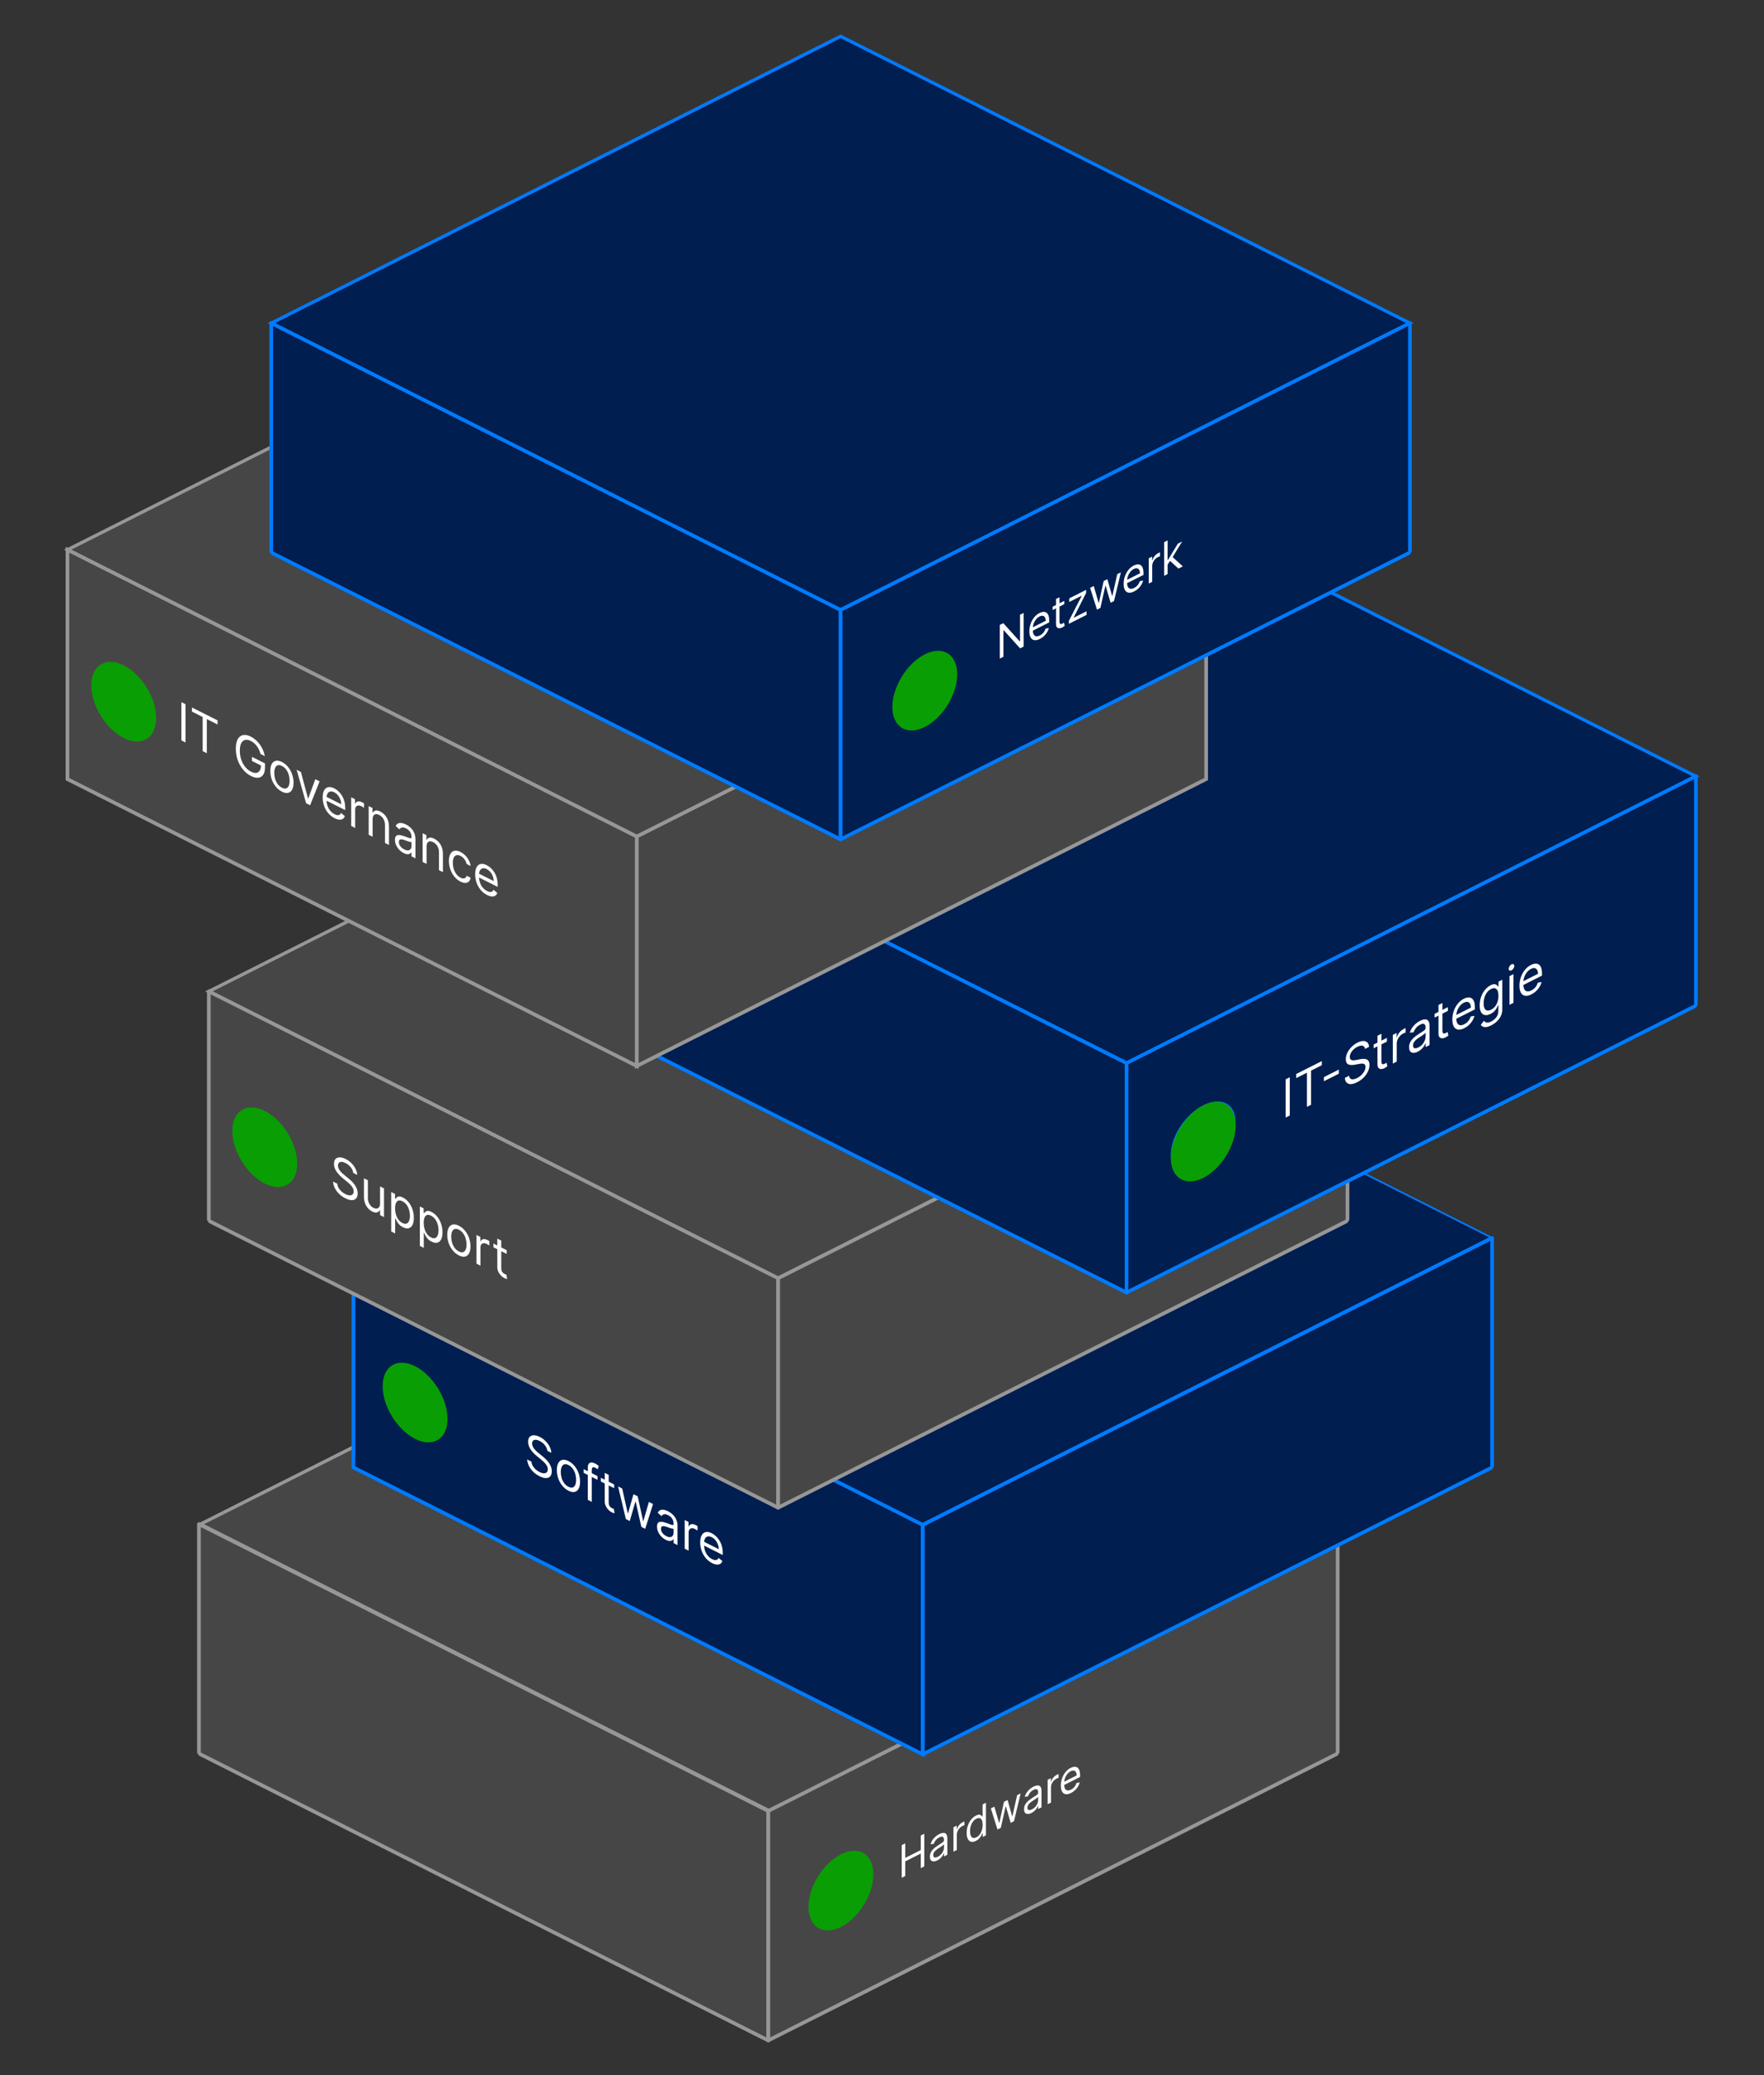 <svg width="340" height="400" viewBox="0 0 340 400" fill="none" xmlns="http://www.w3.org/2000/svg">
<rect x="0" y="0" width="340" height="400" fill="#333333" stroke="none"/>
<rect width="122.882" height="122.882" transform="matrix(0.893 0.45 -0.893 0.45 148.094 238.505)" fill="#464646" stroke="#979797" stroke-width="0.406"/>
<rect width="122.882" height="44.228" transform="matrix(0.893 0.45 0 1 38.344 293.789)" fill="#464646" stroke="#979797" stroke-width="0.792" stroke-linejoin="bevel"/>
<rect width="122.882" height="122.882" transform="matrix(0.893 0.45 -0.893 0.45 148.368 238.505)" fill="#464646" stroke="#979797" stroke-width="0.792" stroke-linejoin="bevel"/>
<rect width="122.882" height="44.228" transform="matrix(0.893 -0.45 0 1 148.094 349.074)" fill="#464646" stroke="#979797" stroke-width="0.792" stroke-linejoin="bevel"/>
<path d="M173.801 361.956V355.672L174.481 355.33V358.128L177.473 356.621V353.822L178.152 353.48V359.764L177.473 360.106V357.296L174.481 358.803V361.613L173.801 361.956ZM180.664 358.609C180.397 358.743 180.155 358.809 179.938 358.806C179.72 358.801 179.548 358.723 179.42 358.573C179.292 358.421 179.228 358.191 179.228 357.884C179.228 357.614 179.275 357.371 179.37 357.156C179.465 356.938 179.592 356.741 179.751 356.565C179.91 356.389 180.086 356.229 180.277 356.085C180.471 355.939 180.666 355.802 180.861 355.675C181.117 355.509 181.324 355.377 181.483 355.278C181.644 355.177 181.761 355.084 181.834 355.001C181.909 354.916 181.946 354.815 181.946 354.698V354.674C181.946 354.371 181.872 354.173 181.724 354.08C181.578 353.986 181.356 354.014 181.058 354.164C180.75 354.319 180.508 354.517 180.332 354.757C180.157 354.996 180.034 355.22 179.962 355.428L179.349 355.492C179.458 355.15 179.604 354.853 179.787 354.602C179.971 354.347 180.172 354.134 180.39 353.961C180.609 353.785 180.825 353.644 181.036 353.537C181.172 353.469 181.327 353.409 181.502 353.357C181.679 353.303 181.85 353.289 182.015 353.317C182.181 353.344 182.319 353.441 182.428 353.609C182.538 353.776 182.593 354.047 182.593 354.422V357.527L181.946 357.853V357.214L181.913 357.231C181.869 357.355 181.796 357.502 181.694 357.67C181.592 357.838 181.456 358.006 181.286 358.173C181.116 358.34 180.909 358.486 180.664 358.609ZM180.762 357.909C181.018 357.78 181.234 357.615 181.409 357.414C181.586 357.213 181.72 357 181.809 356.777C181.9 356.553 181.946 356.343 181.946 356.147V355.484C181.919 355.535 181.858 355.599 181.765 355.676C181.674 355.751 181.568 355.83 181.447 355.913C181.329 355.993 181.213 356.07 181.099 356.144C180.988 356.214 180.898 356.272 180.828 356.317C180.66 356.426 180.503 356.545 180.357 356.674C180.213 356.8 180.096 356.94 180.006 357.093C179.918 357.244 179.875 357.411 179.875 357.595C179.875 357.847 179.958 357.995 180.124 358.04C180.292 358.082 180.505 358.039 180.762 357.909ZM183.773 356.932V352.219L184.398 351.905V352.617L184.442 352.594C184.518 352.323 184.657 352.064 184.858 351.817C185.059 351.571 185.286 351.384 185.538 351.257C185.585 351.233 185.645 351.204 185.716 351.17C185.787 351.136 185.841 351.112 185.878 351.098V351.834C185.856 351.839 185.805 351.855 185.727 351.883C185.65 351.907 185.569 351.941 185.483 351.984C185.278 352.087 185.096 352.227 184.935 352.404C184.776 352.578 184.65 352.773 184.557 352.988C184.465 353.199 184.42 353.411 184.42 353.624V356.606L183.773 356.932ZM188.105 354.848C187.755 355.025 187.445 355.081 187.176 355.018C186.908 354.953 186.698 354.777 186.546 354.489C186.395 354.199 186.319 353.805 186.319 353.306C186.319 352.811 186.395 352.343 186.546 351.903C186.698 351.462 186.909 351.075 187.179 350.74C187.449 350.405 187.762 350.149 188.116 349.97C188.39 349.832 188.607 349.774 188.766 349.796C188.926 349.816 189.049 349.869 189.133 349.955C189.219 350.039 189.285 350.109 189.333 350.167L189.388 350.14V347.82L190.034 347.494V353.778L189.41 354.093V353.369L189.333 353.407C189.285 353.517 189.218 353.66 189.13 353.835C189.042 354.008 188.917 354.186 188.755 354.371C188.592 354.553 188.376 354.712 188.105 354.848ZM188.193 354.153C188.452 354.023 188.672 353.837 188.851 353.595C189.03 353.351 189.166 353.071 189.259 352.754C189.352 352.435 189.399 352.098 189.399 351.742C189.399 351.39 189.353 351.105 189.262 350.887C189.17 350.668 189.035 350.529 188.856 350.472C188.677 350.413 188.456 350.449 188.193 350.582C187.919 350.72 187.691 350.914 187.508 351.163C187.327 351.41 187.191 351.69 187.1 352.004C187.01 352.315 186.965 352.636 186.965 352.968C186.965 353.303 187.011 353.585 187.102 353.813C187.196 354.038 187.333 354.186 187.513 354.256C187.696 354.324 187.923 354.29 188.193 354.153ZM192.262 352.656L190.98 348.589L191.659 348.247L192.569 351.397L192.613 351.375L193.512 347.314L194.202 346.966L195.09 350.114L195.134 350.092L196.043 346.038L196.723 345.696L195.441 351.055L194.805 351.375L193.884 348.218L193.818 348.251L192.898 352.336L192.262 352.656ZM198.816 349.464C198.55 349.599 198.308 349.664 198.09 349.661C197.873 349.656 197.7 349.579 197.572 349.428C197.445 349.276 197.381 349.046 197.381 348.739C197.381 348.469 197.428 348.227 197.523 348.011C197.618 347.793 197.745 347.597 197.904 347.42C198.063 347.244 198.238 347.084 198.43 346.941C198.624 346.794 198.818 346.657 199.014 346.53C199.269 346.364 199.477 346.232 199.636 346.134C199.796 346.032 199.913 345.94 199.986 345.856C200.061 345.771 200.099 345.67 200.099 345.554V345.529C200.099 345.227 200.025 345.029 199.877 344.935C199.731 344.841 199.509 344.869 199.211 345.019C198.902 345.175 198.66 345.372 198.485 345.612C198.309 345.852 198.186 346.075 198.115 346.283L197.501 346.347C197.611 346.005 197.757 345.709 197.94 345.457C198.124 345.203 198.325 344.989 198.542 344.816C198.762 344.64 198.977 344.499 199.189 344.392C199.324 344.324 199.48 344.264 199.655 344.213C199.832 344.158 200.003 344.145 200.167 344.172C200.334 344.199 200.471 344.296 200.581 344.464C200.691 344.632 200.745 344.903 200.745 345.277V348.382L200.099 348.708V348.07L200.066 348.086C200.022 348.211 199.949 348.357 199.847 348.525C199.744 348.693 199.608 348.861 199.438 349.028C199.269 349.196 199.061 349.341 198.816 349.464ZM198.915 348.764C199.171 348.635 199.386 348.471 199.562 348.27C199.739 348.068 199.872 347.856 199.962 347.632C200.053 347.409 200.099 347.198 200.099 347.002V346.339C200.071 346.39 200.011 346.454 199.918 346.532C199.827 346.606 199.721 346.685 199.6 346.768C199.481 346.849 199.365 346.926 199.252 346.999C199.141 347.069 199.05 347.127 198.981 347.172C198.813 347.282 198.656 347.401 198.51 347.53C198.365 347.655 198.248 347.795 198.159 347.949C198.071 348.099 198.027 348.266 198.027 348.451C198.027 348.702 198.11 348.85 198.277 348.896C198.445 348.938 198.657 348.894 198.915 348.764ZM201.926 347.788V343.075L202.551 342.76V343.472L202.594 343.45C202.671 343.178 202.81 342.919 203.011 342.672C203.212 342.426 203.438 342.239 203.69 342.112C203.738 342.088 203.797 342.059 203.869 342.026C203.94 341.992 203.994 341.968 204.03 341.953V342.69C204.008 342.695 203.958 342.711 203.879 342.738C203.803 342.762 203.721 342.796 203.636 342.839C203.431 342.942 203.248 343.082 203.088 343.26C202.929 343.434 202.803 343.628 202.709 343.843C202.618 344.055 202.572 344.267 202.572 344.479V347.462L201.926 347.788ZM206.433 345.615C206.028 345.819 205.678 345.895 205.384 345.843C205.092 345.788 204.866 345.619 204.707 345.337C204.55 345.052 204.471 344.668 204.471 344.186C204.471 343.703 204.55 343.238 204.707 342.791C204.866 342.34 205.087 341.94 205.37 341.591C205.655 341.239 205.988 340.967 206.368 340.776C206.587 340.665 206.803 340.597 207.017 340.571C207.231 340.546 207.425 340.58 207.601 340.676C207.776 340.77 207.916 340.941 208.02 341.189C208.124 341.437 208.176 341.781 208.176 342.221V342.528L204.932 344.162V343.536L207.518 342.233C207.518 341.967 207.471 341.754 207.376 341.593C207.283 341.432 207.149 341.334 206.976 341.301C206.804 341.267 206.601 341.308 206.368 341.426C206.11 341.556 205.887 341.74 205.699 341.978C205.513 342.213 205.369 342.469 205.269 342.747C205.168 343.025 205.118 343.293 205.118 343.553V343.97C205.118 344.326 205.173 344.6 205.282 344.793C205.394 344.982 205.548 345.091 205.746 345.121C205.943 345.148 206.172 345.096 206.433 344.965C206.603 344.879 206.757 344.775 206.894 344.653C207.032 344.528 207.152 344.386 207.253 344.227C207.353 344.065 207.431 343.889 207.485 343.698L208.11 343.58C208.044 343.85 207.934 344.114 207.779 344.373C207.623 344.629 207.432 344.865 207.203 345.08C206.975 345.293 206.718 345.471 206.433 345.615Z" fill="white"/>
<rect width="122.882" height="122.882" transform="matrix(0.893 0.45 -0.893 0.45 177.665 183.22)" fill="#011E50" stroke="#007BFF" stroke-width="0.406"/>
<rect width="122.882" height="44.228" transform="matrix(0.893 0.45 0 1 68.122 238.643)" fill="#011E50" stroke="#007BFF" stroke-width="0.792"/>
<rect width="122.882" height="44.228" transform="matrix(0.893 -0.45 0 1 177.864 293.928)" fill="url(#paint0_linear_2592_16347)" stroke="#007BFF" stroke-width="0.792" stroke-linejoin="bevel"/>
<path d="M105.492 279.655C105.453 279.271 105.297 278.909 105.022 278.569C104.748 278.229 104.411 277.959 104.013 277.758C103.721 277.611 103.466 277.535 103.247 277.531C103.031 277.527 102.862 277.587 102.739 277.711C102.619 277.835 102.559 278.015 102.559 278.25C102.559 278.447 102.601 278.637 102.685 278.821C102.771 279.003 102.88 279.175 103.013 279.335C103.146 279.493 103.285 279.639 103.431 279.772C103.576 279.903 103.71 280.018 103.833 280.115L104.501 280.654C104.673 280.791 104.864 280.956 105.074 281.151C105.286 281.347 105.488 281.57 105.681 281.821C105.876 282.07 106.037 282.345 106.164 282.647C106.29 282.948 106.353 283.271 106.353 283.617C106.353 284.015 106.26 284.329 106.074 284.556C105.889 284.785 105.619 284.904 105.263 284.915C104.91 284.926 104.48 284.805 103.974 284.55C103.503 284.312 103.094 284.021 102.749 283.677C102.406 283.334 102.136 282.96 101.939 282.556C101.744 282.153 101.634 281.743 101.608 281.327L102.431 281.742C102.452 282.031 102.536 282.304 102.682 282.559C102.83 282.814 103.016 283.042 103.241 283.244C103.468 283.445 103.713 283.612 103.974 283.743C104.278 283.897 104.552 283.979 104.794 283.991C105.036 284 105.228 283.941 105.369 283.813C105.511 283.682 105.582 283.483 105.582 283.214C105.582 282.969 105.521 282.739 105.398 282.524C105.276 282.309 105.115 282.103 104.916 281.907C104.717 281.71 104.501 281.518 104.27 281.329L103.46 280.662C102.945 280.237 102.538 279.795 102.238 279.337C101.938 278.879 101.788 278.401 101.788 277.904C101.788 277.492 101.887 277.182 102.087 276.975C102.288 276.767 102.558 276.663 102.897 276.663C103.238 276.662 103.618 276.767 104.038 276.979C104.463 277.193 104.84 277.468 105.17 277.805C105.5 278.139 105.762 278.501 105.955 278.891C106.15 279.282 106.253 279.666 106.263 280.044L105.492 279.655ZM109.568 287.353C109.122 287.129 108.731 286.813 108.394 286.406C108.06 286 107.798 285.535 107.61 285.013C107.423 284.492 107.33 283.946 107.33 283.375C107.33 282.799 107.423 282.343 107.61 282.007C107.798 281.673 108.06 281.471 108.394 281.402C108.731 281.333 109.122 281.412 109.568 281.636C110.013 281.861 110.403 282.176 110.738 282.582C111.074 282.989 111.336 283.455 111.522 283.978C111.711 284.503 111.805 285.053 111.805 285.629C111.805 286.2 111.711 286.652 111.522 286.984C111.336 287.318 111.074 287.518 110.738 287.586C110.403 287.655 110.013 287.578 109.568 287.353ZM109.568 286.59C109.906 286.761 110.185 286.804 110.403 286.719C110.622 286.635 110.784 286.461 110.889 286.197C110.994 285.933 111.046 285.617 111.046 285.247C111.046 284.877 110.994 284.507 110.889 284.134C110.784 283.762 110.622 283.423 110.403 283.116C110.185 282.809 109.906 282.57 109.568 282.4C109.229 282.229 108.95 282.187 108.732 282.274C108.513 282.36 108.351 282.537 108.246 282.803C108.141 283.069 108.089 283.387 108.089 283.757C108.089 284.126 108.141 284.496 108.246 284.866C108.351 285.236 108.513 285.573 108.732 285.877C108.95 286.182 109.229 286.419 109.568 286.59ZM115.163 284.527V285.247L112.5 283.906V283.186L115.163 284.527ZM113.298 289.117V282.824C113.298 282.508 113.364 282.277 113.497 282.133C113.63 281.988 113.803 281.917 114.015 281.918C114.227 281.92 114.451 281.98 114.687 282.098C114.873 282.192 115.025 282.286 115.143 282.379C115.261 282.472 115.349 282.547 115.407 282.605L115.188 283.229C115.15 283.196 115.096 283.151 115.028 283.094C114.961 283.039 114.873 282.984 114.764 282.929C114.513 282.803 114.332 282.783 114.221 282.868C114.111 282.954 114.057 283.135 114.057 283.408V289.499L113.298 289.117ZM118.374 286.145V286.865L115.814 285.575V284.855L118.374 286.145ZM116.56 283.906L117.319 284.289V289.559C117.319 289.799 117.35 289.995 117.412 290.146C117.477 290.296 117.558 290.416 117.657 290.507C117.757 290.596 117.863 290.668 117.975 290.725C118.059 290.767 118.127 290.796 118.181 290.814C118.234 290.829 118.277 290.841 118.309 290.85L118.464 291.691C118.412 291.686 118.34 291.672 118.248 291.647C118.156 291.625 118.039 291.578 117.898 291.506C117.683 291.398 117.473 291.241 117.268 291.034C117.064 290.828 116.895 290.586 116.76 290.307C116.627 290.029 116.56 289.729 116.56 289.407V283.906ZM120.634 292.813L119.129 286.525L119.927 286.927L120.994 291.698L121.045 291.724L122.1 288.022L122.91 288.43L123.952 293.174L124.003 293.2L125.071 289.518L125.868 289.92L124.363 294.692L123.617 294.316L122.537 289.524L122.46 289.485L121.38 293.189L120.634 292.813ZM128.324 296.817C128.011 296.659 127.727 296.45 127.472 296.189C127.217 295.926 127.015 295.631 126.865 295.304C126.715 294.974 126.64 294.629 126.64 294.269C126.64 293.952 126.695 293.723 126.807 293.582C126.918 293.439 127.067 293.358 127.254 293.34C127.44 293.321 127.646 293.34 127.871 293.399C128.098 293.455 128.326 293.525 128.556 293.607C128.856 293.715 129.099 293.805 129.286 293.877C129.474 293.948 129.611 293.978 129.697 293.966C129.785 293.955 129.829 293.881 129.829 293.744V293.715C129.829 293.36 129.742 293.04 129.569 292.756C129.397 292.473 129.137 292.243 128.787 292.067C128.425 291.885 128.141 291.831 127.935 291.905C127.73 291.979 127.585 292.095 127.501 292.255L126.781 291.604C126.91 291.333 127.081 291.157 127.295 291.078C127.512 290.998 127.748 290.985 128.003 291.039C128.26 291.091 128.513 291.18 128.762 291.306C128.92 291.386 129.102 291.499 129.308 291.646C129.516 291.791 129.716 291.977 129.909 292.204C130.104 292.432 130.266 292.709 130.395 293.036C130.523 293.362 130.588 293.745 130.588 294.184V297.827L129.829 297.445V296.696L129.79 296.677C129.739 296.771 129.653 296.856 129.533 296.932C129.413 297.009 129.253 297.045 129.054 297.04C128.855 297.036 128.612 296.961 128.324 296.817ZM128.44 296.112C128.74 296.263 128.993 296.324 129.199 296.296C129.407 296.269 129.563 296.177 129.668 296.021C129.775 295.866 129.829 295.674 129.829 295.443V294.666C129.797 294.693 129.726 294.697 129.617 294.678C129.51 294.657 129.385 294.625 129.244 294.58C129.104 294.534 128.968 294.487 128.835 294.439C128.705 294.39 128.599 294.351 128.517 294.322C128.32 294.251 128.136 294.205 127.964 294.184C127.795 294.161 127.658 294.186 127.553 294.261C127.45 294.334 127.398 294.478 127.398 294.694C127.398 294.989 127.496 295.262 127.691 295.511C127.888 295.759 128.138 295.959 128.44 296.112ZM131.973 298.525V292.995L132.706 293.365V294.2L132.757 294.226C132.847 293.997 133.01 293.857 133.246 293.806C133.482 293.754 133.747 293.803 134.043 293.952C134.099 293.98 134.169 294.016 134.252 294.061C134.336 294.105 134.399 294.141 134.442 294.167V295.031C134.416 295.011 134.357 294.97 134.265 294.91C134.175 294.848 134.08 294.791 133.979 294.74C133.739 294.619 133.524 294.568 133.336 294.586C133.149 294.602 133.001 294.681 132.892 294.823C132.785 294.963 132.731 295.158 132.731 295.408V298.907L131.973 298.525ZM137.261 301.304C136.786 301.065 136.375 300.74 136.03 300.331C135.687 299.921 135.422 299.456 135.236 298.938C135.052 298.418 134.959 297.874 134.959 297.308C134.959 296.742 135.052 296.289 135.236 295.95C135.422 295.609 135.682 295.401 136.014 295.326C136.348 295.25 136.738 295.324 137.184 295.549C137.441 295.678 137.695 295.854 137.946 296.077C138.197 296.299 138.425 296.57 138.631 296.89C138.837 297.207 139.001 297.573 139.123 297.987C139.245 298.401 139.306 298.866 139.306 299.382V299.742L135.5 297.825V297.09L138.535 298.619C138.535 298.307 138.479 298.001 138.367 297.7C138.258 297.4 138.102 297.128 137.898 296.884C137.697 296.641 137.459 296.45 137.184 296.312C136.882 296.16 136.621 296.112 136.4 296.169C136.181 296.224 136.013 296.355 135.895 296.562C135.777 296.769 135.718 297.025 135.718 297.33V297.82C135.718 298.237 135.782 298.624 135.911 298.979C136.042 299.333 136.223 299.644 136.454 299.911C136.686 300.177 136.955 300.387 137.261 300.541C137.461 300.642 137.641 300.701 137.802 300.72C137.964 300.737 138.105 300.712 138.223 300.644C138.341 300.574 138.432 300.459 138.496 300.299L139.229 300.899C139.152 301.138 139.022 301.318 138.84 301.437C138.658 301.554 138.433 301.604 138.165 301.587C137.897 301.567 137.596 301.473 137.261 301.304Z" fill="white"/>
<rect width="122.882" height="122.882" transform="matrix(0.893 0.45 -0.893 0.45 149.989 135.813)" fill="#464646" stroke="#979797" stroke-width="0.792"/>
<rect width="122.882" height="44.228" transform="matrix(0.893 0.45 0 1 40.247 191.098)" fill="#464646" stroke="#979797" stroke-width="0.792" stroke-linejoin="bevel"/>
<rect width="122.882" height="44.228" transform="matrix(0.893 -0.45 0 1 149.989 246.383)" fill="#464646" stroke="#979797" stroke-width="0.792" stroke-linejoin="bevel"/>
<path d="M68.075 226.083C68.036 225.699 67.88 225.337 67.606 224.997C67.331 224.657 66.995 224.387 66.596 224.186C66.305 224.039 66.049 223.963 65.831 223.959C65.614 223.955 65.445 224.015 65.323 224.139C65.203 224.263 65.143 224.443 65.143 224.678C65.143 224.875 65.185 225.065 65.268 225.249C65.354 225.431 65.463 225.603 65.596 225.763C65.729 225.921 65.868 226.067 66.014 226.2C66.16 226.331 66.294 226.446 66.416 226.543L67.085 227.082C67.256 227.219 67.447 227.384 67.657 227.579C67.869 227.775 68.072 227.998 68.265 228.249C68.46 228.498 68.621 228.773 68.747 229.075C68.873 229.376 68.937 229.7 68.937 230.045C68.937 230.444 68.843 230.757 68.657 230.984C68.473 231.213 68.203 231.332 67.847 231.343C67.493 231.354 67.063 231.233 66.558 230.978C66.086 230.74 65.678 230.449 65.332 230.105C64.99 229.762 64.719 229.388 64.522 228.984C64.327 228.581 64.217 228.171 64.191 227.755L65.014 228.17C65.036 228.459 65.119 228.732 65.265 228.987C65.413 229.242 65.599 229.47 65.824 229.672C66.052 229.873 66.296 230.04 66.558 230.171C66.862 230.325 67.135 230.407 67.377 230.419C67.62 230.428 67.811 230.369 67.953 230.241C68.094 230.11 68.165 229.911 68.165 229.642C68.165 229.397 68.104 229.167 67.982 228.952C67.86 228.737 67.699 228.531 67.499 228.335C67.3 228.138 67.085 227.946 66.853 227.757L66.043 227.09C65.529 226.665 65.121 226.224 64.821 225.765C64.521 225.307 64.371 224.829 64.371 224.332C64.371 223.92 64.471 223.61 64.67 223.403C64.872 223.195 65.142 223.091 65.48 223.091C65.821 223.09 66.202 223.195 66.622 223.407C67.046 223.621 67.423 223.896 67.754 224.233C68.084 224.567 68.345 224.929 68.538 225.319C68.733 225.71 68.836 226.094 68.847 226.472L68.075 226.083ZM73.257 231.962V228.694L74.016 229.076V234.605L73.257 234.223V233.287L73.206 233.261C73.09 233.484 72.91 233.632 72.665 233.706C72.421 233.777 72.112 233.719 71.739 233.531C71.431 233.375 71.156 233.161 70.916 232.889C70.676 232.615 70.488 232.289 70.35 231.913C70.213 231.534 70.145 231.11 70.145 230.639V227.126L70.903 227.508V230.964C70.903 231.367 71.004 231.739 71.206 232.081C71.409 232.424 71.669 232.674 71.984 232.833C72.172 232.928 72.364 232.971 72.559 232.961C72.756 232.952 72.921 232.87 73.054 232.713C73.189 232.558 73.257 232.308 73.257 231.962ZM75.405 237.379V229.776L76.138 230.145V231.024L76.228 231.069C76.284 231.001 76.361 230.917 76.46 230.818C76.561 230.718 76.704 230.656 76.891 230.632C77.079 230.607 77.334 230.676 77.656 230.838C78.072 231.047 78.438 231.348 78.755 231.741C79.073 232.133 79.32 232.588 79.498 233.105C79.676 233.622 79.765 234.17 79.765 234.751C79.765 235.337 79.676 235.8 79.498 236.14C79.32 236.477 79.074 236.684 78.759 236.761C78.444 236.835 78.08 236.768 77.669 236.561C77.352 236.401 77.098 236.214 76.907 236.001C76.716 235.785 76.569 235.575 76.466 235.372C76.364 235.167 76.284 234.999 76.228 234.87L76.164 234.838V237.761L75.405 237.379ZM76.151 232.916C76.151 233.334 76.206 233.73 76.315 234.104C76.425 234.476 76.584 234.805 76.794 235.091C77.004 235.374 77.261 235.593 77.566 235.746C77.883 235.906 78.148 235.945 78.36 235.865C78.574 235.783 78.735 235.61 78.842 235.345C78.952 235.078 79.006 234.748 79.006 234.355C79.006 233.966 78.953 233.588 78.846 233.222C78.74 232.855 78.581 232.526 78.367 232.236C78.154 231.944 77.887 231.717 77.566 231.555C77.257 231.4 76.998 231.357 76.788 231.426C76.578 231.493 76.419 231.656 76.312 231.914C76.205 232.169 76.151 232.504 76.151 232.916ZM80.922 240.158V232.555L81.656 232.924V233.803L81.746 233.848C81.801 233.78 81.878 233.697 81.977 233.598C82.078 233.497 82.221 233.435 82.408 233.411C82.596 233.386 82.852 233.455 83.173 233.617C83.589 233.826 83.955 234.127 84.273 234.52C84.59 234.913 84.837 235.367 85.015 235.884C85.193 236.401 85.282 236.95 85.282 237.531C85.282 238.116 85.193 238.579 85.015 238.919C84.837 239.257 84.591 239.464 84.276 239.54C83.961 239.614 83.597 239.548 83.186 239.34C82.869 239.18 82.615 238.994 82.424 238.78C82.233 238.564 82.086 238.354 81.983 238.151C81.88 237.946 81.801 237.779 81.746 237.65L81.681 237.617V240.541L80.922 240.158ZM81.668 235.696C81.668 236.113 81.723 236.509 81.832 236.884C81.942 237.255 82.101 237.584 82.311 237.87C82.521 238.153 82.779 238.372 83.083 238.525C83.4 238.685 83.665 238.725 83.877 238.644C84.091 238.563 84.252 238.389 84.359 238.124C84.469 237.858 84.523 237.528 84.523 237.134C84.523 236.745 84.47 236.368 84.363 236.002C84.258 235.634 84.098 235.306 83.883 235.015C83.671 234.724 83.404 234.497 83.083 234.335C82.774 234.179 82.515 234.136 82.305 234.206C82.095 234.273 81.936 234.435 81.829 234.693C81.722 234.949 81.668 235.283 81.668 235.696ZM88.446 241.99C88 241.765 87.609 241.45 87.272 241.042C86.938 240.636 86.676 240.172 86.488 239.65C86.301 239.129 86.208 238.583 86.208 238.011C86.208 237.435 86.301 236.98 86.488 236.644C86.676 236.309 86.938 236.108 87.272 236.038C87.609 235.97 88 236.049 88.446 236.273C88.892 236.498 89.282 236.813 89.616 237.219C89.953 237.626 90.214 238.092 90.4 238.615C90.589 239.14 90.683 239.69 90.683 240.266C90.683 240.837 90.589 241.289 90.4 241.621C90.214 241.954 89.953 242.155 89.616 242.223C89.282 242.292 88.892 242.215 88.446 241.99ZM88.446 241.227C88.784 241.397 89.063 241.441 89.282 241.356C89.5 241.272 89.662 241.098 89.767 240.834C89.872 240.57 89.925 240.253 89.925 239.884C89.925 239.514 89.872 239.143 89.767 238.771C89.662 238.399 89.5 238.06 89.282 237.753C89.063 237.446 88.784 237.207 88.446 237.036C88.107 236.866 87.828 236.824 87.61 236.91C87.391 236.997 87.229 237.174 87.124 237.44C87.019 237.706 86.967 238.024 86.967 238.394C86.967 238.763 87.019 239.133 87.124 239.503C87.229 239.872 87.391 240.21 87.61 240.514C87.828 240.819 88.107 241.056 88.446 241.227ZM91.842 243.586V238.056L92.575 238.425V239.26L92.626 239.286C92.716 239.058 92.879 238.918 93.115 238.866C93.351 238.815 93.616 238.864 93.912 239.013C93.968 239.041 94.038 239.077 94.121 239.121C94.205 239.166 94.268 239.201 94.311 239.228V240.092C94.285 240.072 94.226 240.031 94.134 239.97C94.044 239.908 93.949 239.852 93.848 239.801C93.608 239.68 93.394 239.628 93.205 239.646C93.018 239.663 92.871 239.742 92.761 239.884C92.654 240.024 92.6 240.219 92.6 240.469V243.968L91.842 243.586ZM97.667 240.991V241.711L95.108 240.421V239.701L97.667 240.991ZM95.854 238.752L96.613 239.135V244.405C96.613 244.645 96.644 244.841 96.706 244.992C96.77 245.142 96.852 245.262 96.95 245.353C97.051 245.442 97.157 245.515 97.269 245.571C97.352 245.613 97.421 245.643 97.475 245.66C97.528 245.675 97.571 245.687 97.603 245.696L97.757 246.537C97.706 246.533 97.634 246.518 97.542 246.493C97.45 246.471 97.333 246.424 97.192 246.353C96.977 246.245 96.767 246.087 96.561 245.88C96.358 245.675 96.189 245.432 96.053 245.153C95.921 244.875 95.854 244.575 95.854 244.253V238.752Z" fill="white"/>
<rect width="122.882" height="122.882" transform="matrix(0.893 0.45 -0.893 0.45 217.145 94.35)" fill="#011E50" stroke="#007BFF" stroke-width="0.792"/>
<rect width="122.882" height="44.228" transform="matrix(0.893 0.45 0 1 107.403 149.635)" fill="#011E50" stroke="#007BFF" stroke-width="0.792" stroke-linejoin="bevel"/>
<rect width="122.882" height="44.228" transform="matrix(0.893 -0.45 0 1 217.145 204.919)" fill="#011E50" stroke="#007BFF" stroke-width="0.792" stroke-linejoin="bevel"/>
<path d="M248.595 207.651V215.023L247.797 215.425V208.052L248.595 207.651ZM249.833 207.819V207.027L254.772 204.539V205.331L252.701 206.374V212.955L251.904 213.356V206.775L249.833 207.819ZM258.057 206.174V206.966L255.176 208.417V207.625L258.057 206.174ZM263.095 202.189C263.057 201.843 262.9 201.639 262.626 201.576C262.352 201.512 262.015 201.581 261.617 201.782C261.325 201.929 261.07 202.11 260.851 202.326C260.635 202.54 260.466 202.771 260.343 203.017C260.223 203.262 260.163 203.503 260.163 203.738C260.163 203.935 260.205 204.083 260.289 204.182C260.374 204.278 260.484 204.34 260.617 204.366C260.75 204.39 260.889 204.396 261.035 204.382C261.18 204.367 261.314 204.346 261.437 204.32L262.105 204.185C262.277 204.149 262.467 204.123 262.678 204.106C262.89 204.088 263.092 204.107 263.285 204.163C263.48 204.216 263.641 204.329 263.767 204.503C263.894 204.677 263.957 204.937 263.957 205.283C263.957 205.681 263.864 206.088 263.677 206.504C263.493 206.918 263.223 207.31 262.867 207.678C262.514 208.046 262.084 208.358 261.578 208.612C261.106 208.85 260.698 208.97 260.353 208.974C260.01 208.976 259.74 208.875 259.543 208.669C259.348 208.463 259.237 208.164 259.212 207.774L260.035 207.359C260.056 207.627 260.14 207.815 260.286 207.924C260.433 208.03 260.62 208.07 260.845 208.046C261.072 208.018 261.316 207.938 261.578 207.806C261.882 207.653 262.156 207.46 262.398 207.227C262.64 206.993 262.832 206.74 262.973 206.469C263.115 206.197 263.186 205.926 263.186 205.657C263.186 205.412 263.124 205.244 263.002 205.152C262.88 205.06 262.719 205.016 262.52 205.02C262.321 205.025 262.105 205.049 261.874 205.094L261.064 205.243C260.549 205.336 260.142 205.305 259.842 205.149C259.542 204.993 259.392 204.667 259.392 204.17C259.392 203.757 259.491 203.347 259.691 202.939C259.892 202.528 260.162 202.152 260.501 201.811C260.842 201.466 261.222 201.188 261.642 200.977C262.067 200.763 262.444 200.658 262.774 200.662C263.104 200.664 263.366 200.763 263.558 200.958C263.754 201.153 263.856 201.433 263.867 201.8L263.095 202.189ZM267.313 200.064V200.784L264.754 202.073V201.353L267.313 200.064ZM265.5 199.653L266.258 199.271V204.541C266.258 204.781 266.289 204.945 266.352 205.034C266.416 205.119 266.497 205.157 266.596 205.148C266.697 205.136 266.803 205.102 266.914 205.046C266.998 205.004 267.066 204.964 267.12 204.928C267.174 204.889 267.216 204.858 267.249 204.834L267.403 205.52C267.351 205.567 267.28 205.625 267.187 205.693C267.095 205.763 266.979 205.834 266.837 205.905C266.623 206.013 266.413 206.068 266.207 206.068C266.003 206.067 265.834 205.996 265.699 205.852C265.566 205.708 265.5 205.475 265.5 205.154V199.653ZM268.454 205.019V199.489L269.187 199.12V199.955L269.239 199.929C269.329 199.61 269.492 199.306 269.727 199.017C269.963 198.728 270.229 198.509 270.525 198.36C270.58 198.332 270.65 198.298 270.734 198.258C270.817 198.218 270.881 198.19 270.923 198.173V199.037C270.898 199.043 270.839 199.062 270.747 199.094C270.657 199.122 270.561 199.162 270.46 199.213C270.22 199.334 270.006 199.498 269.817 199.706C269.631 199.91 269.483 200.138 269.374 200.39C269.267 200.639 269.213 200.888 269.213 201.137V204.637L268.454 205.019ZM273.276 202.719C272.963 202.877 272.679 202.954 272.424 202.95C272.169 202.945 271.966 202.853 271.816 202.677C271.666 202.498 271.591 202.229 271.591 201.869C271.591 201.552 271.647 201.267 271.759 201.014C271.87 200.759 272.019 200.528 272.205 200.321C272.392 200.114 272.598 199.927 272.823 199.758C273.05 199.586 273.278 199.425 273.508 199.276C273.808 199.082 274.051 198.927 274.237 198.811C274.426 198.692 274.563 198.584 274.649 198.485C274.737 198.386 274.781 198.268 274.781 198.131V198.102C274.781 197.747 274.694 197.515 274.52 197.405C274.349 197.295 274.088 197.328 273.739 197.504C273.377 197.686 273.093 197.918 272.887 198.199C272.681 198.481 272.537 198.743 272.453 198.987L271.733 199.062C271.861 198.661 272.033 198.313 272.247 198.018C272.464 197.719 272.699 197.468 272.955 197.265C273.212 197.059 273.465 196.893 273.713 196.768C273.872 196.688 274.054 196.618 274.26 196.557C274.468 196.493 274.668 196.478 274.861 196.51C275.056 196.541 275.218 196.655 275.347 196.852C275.475 197.049 275.539 197.367 275.539 197.806V201.449L274.781 201.832V201.083L274.742 201.102C274.691 201.248 274.605 201.42 274.485 201.617C274.365 201.814 274.205 202.011 274.006 202.208C273.807 202.404 273.563 202.575 273.276 202.719ZM273.392 201.898C273.692 201.747 273.945 201.553 274.151 201.318C274.358 201.081 274.515 200.832 274.62 200.57C274.727 200.307 274.781 200.06 274.781 199.83V199.052C274.749 199.112 274.678 199.187 274.569 199.278C274.461 199.366 274.337 199.458 274.196 199.556C274.056 199.65 273.92 199.74 273.787 199.827C273.656 199.909 273.55 199.977 273.469 200.03C273.272 200.158 273.087 200.298 272.916 200.449C272.747 200.597 272.609 200.761 272.504 200.941C272.402 201.117 272.35 201.314 272.35 201.53C272.35 201.825 272.448 201.999 272.643 202.052C272.84 202.101 273.09 202.05 273.392 201.898ZM279.072 194.14V194.86L276.513 196.149V195.429L279.072 194.14ZM277.259 193.729L278.017 193.347V198.617C278.017 198.857 278.049 199.021 278.111 199.11C278.175 199.195 278.256 199.233 278.355 199.225C278.456 199.212 278.562 199.178 278.673 199.122C278.757 199.08 278.826 199.04 278.879 199.004C278.933 198.965 278.976 198.934 279.008 198.91L279.162 199.596C279.111 199.643 279.039 199.701 278.947 199.769C278.854 199.839 278.738 199.91 278.596 199.982C278.382 200.09 278.172 200.144 277.966 200.144C277.762 200.144 277.593 200.072 277.458 199.929C277.325 199.784 277.259 199.551 277.259 199.23V193.729ZM282.231 198.194C281.755 198.433 281.345 198.523 280.999 198.461C280.657 198.396 280.392 198.199 280.205 197.868C280.021 197.533 279.929 197.083 279.929 196.517C279.929 195.95 280.021 195.405 280.205 194.88C280.392 194.351 280.651 193.882 280.983 193.473C281.318 193.059 281.708 192.74 282.154 192.516C282.411 192.386 282.665 192.306 282.916 192.276C283.166 192.246 283.395 192.287 283.6 192.399C283.806 192.509 283.97 192.71 284.092 193.001C284.215 193.292 284.276 193.696 284.276 194.212V194.572L280.469 196.489V195.755L283.504 194.226C283.504 193.914 283.448 193.664 283.337 193.475C283.228 193.285 283.071 193.171 282.867 193.132C282.666 193.092 282.428 193.141 282.154 193.279C281.851 193.431 281.59 193.647 281.369 193.926C281.151 194.202 280.982 194.503 280.864 194.828C280.747 195.154 280.688 195.47 280.688 195.774V196.264C280.688 196.682 280.752 197.003 280.881 197.229C281.011 197.451 281.192 197.579 281.424 197.614C281.655 197.646 281.924 197.585 282.231 197.431C282.43 197.33 282.61 197.208 282.771 197.065C282.934 196.918 283.074 196.751 283.192 196.565C283.31 196.376 283.401 196.169 283.465 195.945L284.198 195.806C284.121 196.123 283.992 196.433 283.809 196.736C283.627 197.037 283.402 197.313 283.134 197.566C282.866 197.816 282.565 198.025 282.231 198.194ZM287.423 197.652C287.057 197.836 286.742 197.942 286.478 197.969C286.214 197.999 285.995 197.973 285.819 197.891C285.645 197.81 285.507 197.7 285.404 197.56L286.009 196.78C286.077 196.847 286.164 196.918 286.269 196.995C286.374 197.074 286.518 197.115 286.7 197.12C286.884 197.125 287.125 197.053 287.423 196.903C287.822 196.702 288.151 196.428 288.41 196.082C288.67 195.735 288.799 195.331 288.799 194.87V193.747L288.735 193.78C288.679 193.908 288.6 194.073 288.497 194.274C288.396 194.471 288.251 194.675 288.06 194.887C287.871 195.094 287.616 195.279 287.295 195.441C286.896 195.642 286.538 195.717 286.221 195.665C285.906 195.613 285.656 195.431 285.472 195.121C285.289 194.81 285.198 194.366 285.198 193.79C285.198 193.224 285.287 192.686 285.465 192.176C285.643 191.664 285.891 191.213 286.208 190.823C286.525 190.43 286.892 190.129 287.307 189.92C287.629 189.758 287.884 189.689 288.073 189.714C288.263 189.736 288.409 189.797 288.51 189.897C288.613 189.994 288.692 190.076 288.748 190.144L288.825 190.105V189.227L289.558 188.858V194.546C289.558 195.021 289.462 195.456 289.269 195.851C289.078 196.247 288.821 196.596 288.497 196.898C288.176 197.202 287.818 197.453 287.423 197.652ZM287.397 194.626C287.702 194.473 287.959 194.265 288.169 194.003C288.379 193.742 288.539 193.437 288.648 193.089C288.757 192.741 288.812 192.363 288.812 191.955C288.812 191.557 288.759 191.232 288.651 190.981C288.544 190.73 288.386 190.572 288.176 190.505C287.965 190.438 287.706 190.482 287.397 190.637C287.076 190.799 286.808 191.026 286.594 191.316C286.382 191.605 286.222 191.93 286.115 192.292C286.01 192.652 285.957 193.019 285.957 193.393C285.957 193.777 286.011 194.09 286.118 194.331C286.227 194.569 286.388 194.718 286.6 194.779C286.814 194.837 287.08 194.786 287.397 194.626ZM290.947 193.688V188.158L291.706 187.776V193.305L290.947 193.688ZM291.333 187.042C291.185 187.117 291.057 187.124 290.95 187.066C290.845 187.006 290.793 186.897 290.793 186.738C290.793 186.58 290.845 186.418 290.95 186.252C291.057 186.085 291.185 185.965 291.333 185.89C291.481 185.816 291.607 185.808 291.712 185.868C291.819 185.927 291.873 186.036 291.873 186.194C291.873 186.352 291.819 186.515 291.712 186.682C291.607 186.848 291.481 186.968 291.333 187.042ZM295.166 191.677C294.69 191.917 294.28 192.006 293.935 191.945C293.592 191.88 293.327 191.682 293.14 191.351C292.956 191.017 292.864 190.567 292.864 190C292.864 189.434 292.956 188.888 293.14 188.363C293.327 187.835 293.586 187.366 293.918 186.956C294.253 186.543 294.643 186.224 295.089 186C295.346 185.87 295.6 185.79 295.851 185.76C296.102 185.729 296.33 185.77 296.536 185.883C296.741 185.993 296.905 186.193 297.027 186.485C297.15 186.776 297.211 187.179 297.211 187.695V188.055L293.404 189.973V189.239L296.439 187.71C296.439 187.398 296.383 187.147 296.272 186.959C296.163 186.769 296.006 186.655 295.803 186.616C295.601 186.575 295.363 186.625 295.089 186.763C294.787 186.915 294.525 187.131 294.304 187.41C294.086 187.686 293.917 187.986 293.8 188.312C293.682 188.638 293.623 188.953 293.623 189.258V189.748C293.623 190.165 293.687 190.487 293.816 190.713C293.946 190.935 294.127 191.063 294.359 191.098C294.59 191.13 294.859 191.069 295.166 190.914C295.365 190.814 295.545 190.692 295.706 190.549C295.869 190.402 296.009 190.235 296.127 190.048C296.245 189.859 296.336 189.653 296.401 189.428L297.134 189.289C297.056 189.607 296.927 189.917 296.745 190.22C296.562 190.52 296.337 190.797 296.069 191.05C295.801 191.3 295.5 191.509 295.166 191.677Z" fill="white"/>
<rect width="122.882" height="122.882" transform="matrix(0.893 0.45 -0.893 0.45 122.743 50.674)" fill="#464646" stroke="#979797" stroke-width="0.792"/>
<rect width="122.882" height="44.228" transform="matrix(0.893 0.45 0 1 13.001 105.959)" fill="#464646" stroke="#979797" stroke-width="0.792"/>
<rect width="122.882" height="44.228" transform="matrix(0.893 -0.45 0 1 122.743 161.244)" fill="#464646" stroke="#979797" stroke-width="0.792"/>
<rect width="122.882" height="122.882" transform="matrix(0.893 0.45 -0.893 0.45 162.024 7)" fill="#011E50" stroke="#007BFF" stroke-width="0.792"/>
<rect width="122.882" height="44.228" transform="matrix(0.893 0.45 0 1 52.282 62.285)" fill="#011E50" stroke="#007BFF" stroke-width="0.792" stroke-linejoin="bevel"/>
<rect width="122.882" height="44.228" transform="matrix(0.893 -0.45 0 1 162.024 117.57)" fill="#011E50" stroke="#007BFF" stroke-width="0.792" stroke-linejoin="bevel"/>
<path d="M35.756 135.75V143.122L34.959 142.721V135.348L35.756 135.75ZM36.994 137.166V136.374L41.933 138.861V139.653L39.862 138.61V145.191L39.065 144.789V138.209L36.994 137.166ZM50.211 145.336C50.14 145.058 50.047 144.793 49.931 144.543C49.818 144.291 49.681 144.057 49.523 143.841C49.366 143.625 49.188 143.431 48.989 143.259C48.79 143.086 48.571 142.94 48.333 142.82C47.943 142.624 47.588 142.558 47.269 142.622C46.95 142.687 46.696 142.892 46.507 143.236C46.318 143.58 46.224 144.071 46.224 144.71C46.224 145.348 46.319 145.935 46.51 146.47C46.701 147.005 46.959 147.468 47.285 147.858C47.611 148.247 47.977 148.545 48.385 148.75C48.762 148.94 49.094 149.017 49.381 148.982C49.671 148.945 49.896 148.802 50.056 148.552C50.219 148.3 50.301 147.949 50.301 147.498L50.545 147.678L48.565 146.681V145.889L51.072 147.152V147.944C51.072 148.551 50.957 149.021 50.725 149.353C50.496 149.686 50.179 149.875 49.774 149.918C49.371 149.96 48.908 149.849 48.385 149.585C47.802 149.292 47.289 148.88 46.848 148.35C46.408 147.822 46.066 147.212 45.819 146.522C45.575 145.832 45.453 145.098 45.453 144.321C45.453 143.738 45.522 143.248 45.661 142.853C45.803 142.456 46.002 142.158 46.26 141.959C46.517 141.76 46.821 141.661 47.173 141.663C47.524 141.665 47.911 141.772 48.333 141.985C48.68 142.16 49.004 142.382 49.304 142.65C49.606 142.918 49.875 143.218 50.111 143.55C50.349 143.881 50.547 144.234 50.706 144.609C50.864 144.982 50.974 145.362 51.034 145.75L50.211 145.336ZM54.341 152.6C53.896 152.376 53.504 152.06 53.168 151.653C52.834 151.247 52.572 150.783 52.383 150.26C52.197 149.739 52.104 149.193 52.104 148.622C52.104 148.046 52.197 147.59 52.383 147.254C52.572 146.92 52.834 146.718 53.168 146.649C53.504 146.581 53.896 146.659 54.341 146.884C54.787 147.108 55.177 147.424 55.512 147.83C55.848 148.237 56.11 148.702 56.296 149.226C56.485 149.75 56.579 150.301 56.579 150.877C56.579 151.448 56.485 151.899 56.296 152.232C56.11 152.565 55.848 152.766 55.512 152.834C55.177 152.903 54.787 152.825 54.341 152.6ZM54.341 151.837C54.68 152.008 54.959 152.051 55.177 151.967C55.396 151.882 55.558 151.708 55.663 151.445C55.768 151.181 55.82 150.864 55.82 150.494C55.82 150.125 55.768 149.754 55.663 149.382C55.558 149.01 55.396 148.67 55.177 148.363C54.959 148.056 54.68 147.817 54.341 147.647C54.003 147.476 53.724 147.434 53.505 147.521C53.287 147.608 53.125 147.784 53.02 148.05C52.915 148.317 52.862 148.635 52.862 149.004C52.862 149.374 52.915 149.743 53.02 150.113C53.125 150.483 53.287 150.82 53.505 151.125C53.724 151.429 54.003 151.667 54.341 151.837ZM61.599 150.612L59.773 155.221L59.001 154.833L57.175 148.383L57.998 148.798L59.361 153.891L59.412 153.917L60.776 150.197L61.599 150.612ZM64.494 157.715C64.018 157.475 63.608 157.151 63.262 156.742C62.919 156.331 62.655 155.867 62.468 155.348C62.284 154.828 62.192 154.285 62.192 153.718C62.192 153.152 62.284 152.699 62.468 152.36C62.655 152.02 62.914 151.812 63.246 151.737C63.581 151.66 63.971 151.735 64.417 151.959C64.674 152.089 64.928 152.265 65.179 152.487C65.429 152.709 65.658 152.98 65.863 153.3C66.069 153.617 66.233 153.983 66.355 154.397C66.478 154.812 66.539 155.277 66.539 155.793V156.153L62.732 154.235V153.501L65.767 155.03C65.767 154.718 65.711 154.411 65.6 154.11C65.49 153.811 65.334 153.539 65.13 153.294C64.929 153.051 64.691 152.861 64.417 152.722C64.114 152.57 63.853 152.522 63.632 152.579C63.413 152.635 63.245 152.766 63.127 152.973C63.01 153.18 62.951 153.436 62.951 153.741V154.23C62.951 154.648 63.015 155.034 63.144 155.389C63.274 155.743 63.455 156.054 63.687 156.322C63.918 156.587 64.187 156.797 64.494 156.952C64.693 157.052 64.873 157.112 65.034 157.13C65.197 157.147 65.337 157.122 65.455 157.054C65.573 156.984 65.664 156.869 65.728 156.71L66.461 157.309C66.384 157.549 66.255 157.728 66.072 157.848C65.89 157.965 65.665 158.015 65.397 157.997C65.129 157.977 64.828 157.883 64.494 157.715ZM67.693 159.211V153.682L68.426 154.051V154.886L68.477 154.912C68.567 154.684 68.73 154.544 68.966 154.492C69.202 154.441 69.468 154.489 69.763 154.638C69.819 154.666 69.889 154.703 69.972 154.747C70.056 154.792 70.119 154.827 70.162 154.854V155.718C70.136 155.697 70.077 155.657 69.985 155.596C69.895 155.534 69.8 155.477 69.699 155.427C69.459 155.306 69.245 155.254 69.056 155.272C68.87 155.288 68.722 155.368 68.612 155.509C68.505 155.65 68.452 155.845 68.452 156.094V159.593L67.693 159.211ZM71.82 157.964V161.29L71.061 160.908V155.379L71.794 155.748V156.612L71.859 156.644C71.975 156.422 72.15 156.285 72.386 156.233C72.622 156.179 72.926 156.246 73.299 156.434C73.633 156.602 73.926 156.827 74.177 157.106C74.428 157.384 74.623 157.713 74.762 158.092C74.901 158.47 74.971 158.894 74.971 159.364V162.878L74.212 162.495V159.039C74.212 158.605 74.111 158.216 73.91 157.872C73.709 157.526 73.432 157.264 73.081 157.087C72.838 156.965 72.622 156.915 72.431 156.936C72.242 156.959 72.094 157.055 71.984 157.226C71.875 157.396 71.82 157.642 71.82 157.964ZM77.811 164.438C77.498 164.28 77.214 164.071 76.959 163.811C76.704 163.548 76.501 163.253 76.351 162.925C76.201 162.595 76.126 162.25 76.126 161.89C76.126 161.573 76.182 161.344 76.293 161.204C76.405 161.061 76.554 160.98 76.74 160.961C76.927 160.942 77.132 160.962 77.357 161.02C77.585 161.077 77.813 161.146 78.042 161.228C78.342 161.336 78.585 161.426 78.772 161.499C78.961 161.57 79.098 161.599 79.183 161.587C79.271 161.576 79.315 161.502 79.315 161.365V161.337C79.315 160.981 79.228 160.662 79.055 160.377C78.883 160.094 78.623 159.865 78.274 159.689C77.911 159.506 77.627 159.452 77.422 159.526C77.216 159.6 77.071 159.717 76.988 159.876L76.267 159.225C76.396 158.954 76.567 158.779 76.782 158.7C76.998 158.619 77.234 158.606 77.489 158.66C77.746 158.713 77.999 158.802 78.248 158.927C78.406 159.007 78.589 159.12 78.794 159.267C79.002 159.413 79.203 159.599 79.396 159.826C79.591 160.053 79.753 160.331 79.881 160.657C80.01 160.983 80.074 161.366 80.074 161.805V165.448L79.315 165.066V164.317L79.277 164.298C79.225 164.392 79.14 164.477 79.019 164.554C78.9 164.63 78.74 164.666 78.54 164.662C78.341 164.657 78.098 164.583 77.811 164.438ZM77.926 163.733C78.227 163.884 78.479 163.946 78.685 163.917C78.893 163.89 79.049 163.798 79.155 163.642C79.262 163.488 79.315 163.295 79.315 163.065V162.287C79.283 162.314 79.212 162.318 79.103 162.299C78.996 162.279 78.872 162.246 78.73 162.201C78.591 162.155 78.455 162.108 78.322 162.06C78.191 162.011 78.085 161.972 78.004 161.943C77.806 161.873 77.622 161.826 77.451 161.805C77.281 161.782 77.144 161.808 77.039 161.882C76.936 161.955 76.885 162.099 76.885 162.315C76.885 162.611 76.982 162.883 77.177 163.132C77.374 163.381 77.624 163.581 77.926 163.733ZM82.218 163.202V166.528L81.459 166.146V160.617L82.192 160.986V161.85L82.256 161.882C82.372 161.66 82.548 161.523 82.784 161.471C83.019 161.417 83.324 161.484 83.697 161.672C84.031 161.84 84.324 162.064 84.574 162.344C84.825 162.622 85.02 162.951 85.159 163.33C85.299 163.708 85.368 164.132 85.368 164.602V168.116L84.61 167.733V164.277C84.61 163.843 84.509 163.454 84.308 163.11C84.106 162.764 83.83 162.502 83.478 162.325C83.236 162.203 83.019 162.153 82.829 162.174C82.64 162.197 82.491 162.293 82.382 162.464C82.272 162.634 82.218 162.88 82.218 163.202ZM88.761 169.94C88.298 169.707 87.9 169.384 87.565 168.97C87.231 168.557 86.974 168.09 86.794 167.57C86.614 167.05 86.523 166.514 86.523 165.962C86.523 165.4 86.616 164.951 86.8 164.614C86.987 164.276 87.246 164.069 87.578 163.994C87.912 163.918 88.302 163.992 88.748 164.217C89.096 164.392 89.409 164.621 89.687 164.906C89.966 165.19 90.194 165.507 90.372 165.855C90.55 166.204 90.66 166.562 90.703 166.929L89.944 166.547C89.886 166.266 89.758 165.978 89.559 165.683C89.361 165.387 89.096 165.155 88.761 164.986C88.465 164.837 88.206 164.793 87.983 164.854C87.762 164.913 87.59 165.067 87.466 165.316C87.343 165.565 87.282 165.897 87.282 166.315C87.282 166.742 87.342 167.144 87.462 167.522C87.585 167.9 87.756 168.232 87.977 168.519C88.2 168.806 88.461 169.026 88.761 169.177C88.958 169.276 89.137 169.328 89.298 169.332C89.459 169.336 89.595 169.294 89.707 169.207C89.818 169.119 89.897 168.986 89.944 168.808L90.703 169.19C90.66 169.495 90.554 169.736 90.385 169.912C90.218 170.087 89.996 170.182 89.719 170.196C89.445 170.209 89.126 170.124 88.761 169.94ZM93.883 172.52C93.407 172.28 92.997 171.956 92.651 171.547C92.308 171.137 92.044 170.672 91.857 170.153C91.673 169.633 91.581 169.09 91.581 168.524C91.581 167.957 91.673 167.504 91.857 167.165C92.044 166.825 92.303 166.617 92.635 166.542C92.97 166.466 93.36 166.54 93.806 166.764C94.063 166.894 94.317 167.07 94.568 167.292C94.818 167.515 95.047 167.786 95.252 168.105C95.458 168.423 95.622 168.788 95.744 169.203C95.867 169.617 95.928 170.082 95.928 170.598V170.958L92.121 169.041V168.306L95.156 169.835C95.156 169.523 95.1 169.217 94.989 168.916C94.879 168.616 94.723 168.344 94.519 168.1C94.318 167.856 94.08 167.666 93.806 167.528C93.504 167.375 93.242 167.328 93.021 167.384C92.803 167.44 92.634 167.571 92.516 167.778C92.399 167.985 92.34 168.241 92.34 168.546V169.035C92.34 169.453 92.404 169.839 92.532 170.195C92.663 170.549 92.844 170.859 93.076 171.127C93.307 171.393 93.576 171.602 93.883 171.757C94.082 171.857 94.262 171.917 94.423 171.935C94.586 171.953 94.726 171.927 94.844 171.86C94.962 171.789 95.053 171.674 95.117 171.515L95.85 172.115C95.773 172.354 95.644 172.534 95.462 172.653C95.279 172.77 95.054 172.82 94.786 172.802C94.518 172.783 94.217 172.689 93.883 172.52Z" fill="white"/>
<circle cx="7" cy="7" r="7" transform="matrix(0.893 -0.45 0 1 155.837 360.581)" fill="#0A9E05"/>
<ellipse cx="6.982" cy="6.282" rx="6.982" ry="6.282" transform="matrix(0.893 -0.45 0 1 225.676 216.203)" fill="#007BFF"/>
<circle cx="7" cy="7" r="7" transform="matrix(0.893 -0.45 0 1 225.677 216.203)" fill="#0A9E05"/>
<circle cx="7" cy="7" r="7" transform="matrix(0.893 0.45 0 1 73.755 260.204)" fill="#0A9E05"/>
<circle cx="7" cy="7" r="7" transform="matrix(0.893 0.45 0 1 44.782 210.992)" fill="#0A9E05"/>
<circle cx="7" cy="7" r="7" transform="matrix(0.893 0.45 0 1 17.599 125.109)" fill="#0A9E05"/>
<path d="M197.296 118.149V124.637L196.617 124.979L193.46 121.475L193.403 121.504V126.598L192.702 126.951V120.463L193.381 120.121L196.549 123.632L196.606 123.603V118.496L197.296 118.149ZM200.432 123.159C200.013 123.37 199.652 123.448 199.348 123.394C199.047 123.337 198.814 123.163 198.649 122.872C198.487 122.577 198.406 122.181 198.406 121.683C198.406 121.184 198.487 120.704 198.649 120.242C198.814 119.777 199.042 119.365 199.334 119.004C199.628 118.64 199.972 118.36 200.364 118.162C200.59 118.048 200.814 117.978 201.035 117.951C201.255 117.924 201.456 117.96 201.637 118.059C201.818 118.156 201.963 118.332 202.07 118.589C202.178 118.845 202.231 119.2 202.231 119.654V119.971L198.881 121.659V121.012L201.552 119.667C201.552 119.392 201.503 119.172 201.405 119.006C201.309 118.839 201.171 118.738 200.992 118.704C200.815 118.669 200.605 118.712 200.364 118.834C200.098 118.968 199.868 119.157 199.674 119.403C199.481 119.646 199.333 119.91 199.229 120.197C199.126 120.484 199.074 120.761 199.074 121.03V121.46C199.074 121.828 199.13 122.111 199.244 122.309C199.359 122.505 199.518 122.618 199.722 122.648C199.925 122.677 200.162 122.623 200.432 122.487C200.607 122.399 200.766 122.291 200.907 122.165C201.051 122.036 201.174 121.889 201.278 121.725C201.382 121.559 201.462 121.377 201.518 121.179L202.163 121.057C202.096 121.336 201.981 121.609 201.821 121.876C201.661 122.14 201.463 122.384 201.227 122.606C200.991 122.826 200.726 123.01 200.432 123.159ZM205.137 115.821V116.454L202.885 117.589V116.955L205.137 115.821ZM203.541 115.459L204.209 115.123V119.761C204.209 119.972 204.236 120.116 204.291 120.194C204.348 120.269 204.419 120.303 204.506 120.295C204.595 120.284 204.688 120.254 204.786 120.205C204.86 120.168 204.92 120.133 204.967 120.101C205.014 120.067 205.052 120.039 205.08 120.018L205.216 120.622C205.171 120.664 205.108 120.714 205.027 120.774C204.946 120.836 204.843 120.899 204.718 120.961C204.53 121.056 204.345 121.104 204.164 121.104C203.985 121.104 203.836 121.041 203.717 120.915C203.6 120.788 203.541 120.583 203.541 120.3V115.459ZM206.017 120.244V119.673L208.484 114.882V114.832L206.096 116.035V115.338L209.344 113.701V114.297L206.945 119.029V119.079L209.423 117.831V118.528L206.017 120.244ZM211.436 117.514L210.112 113.315L210.814 112.961L211.753 116.213L211.799 116.191L212.727 111.998L213.44 111.638L214.356 114.889L214.401 114.867L215.341 110.681L216.042 110.327L214.718 115.86L214.062 116.191L213.111 112.932L213.043 112.966L212.093 117.183L211.436 117.514ZM218.599 114.006C218.181 114.217 217.819 114.296 217.516 114.242C217.214 114.185 216.981 114.011 216.817 113.72C216.655 113.425 216.574 113.029 216.574 112.531C216.574 112.032 216.655 111.552 216.817 111.09C216.981 110.625 217.209 110.212 217.502 109.852C217.796 109.488 218.139 109.207 218.531 109.01C218.758 108.896 218.981 108.825 219.202 108.799C219.423 108.772 219.624 108.808 219.805 108.907C219.986 109.004 220.13 109.18 220.238 109.437C220.345 109.693 220.399 110.048 220.399 110.502V110.819L217.049 112.507V111.86L219.72 110.515C219.72 110.24 219.671 110.02 219.573 109.854C219.476 109.687 219.339 109.586 219.16 109.552C218.982 109.517 218.773 109.56 218.531 109.681C218.266 109.815 218.035 110.005 217.841 110.251C217.649 110.494 217.501 110.758 217.397 111.045C217.293 111.332 217.241 111.609 217.241 111.877V112.308C217.241 112.676 217.298 112.959 217.411 113.157C217.526 113.353 217.686 113.466 217.889 113.496C218.093 113.524 218.33 113.471 218.599 113.335C218.775 113.246 218.933 113.139 219.075 113.013C219.218 112.884 219.342 112.737 219.445 112.573C219.549 112.407 219.629 112.225 219.686 112.027L220.331 111.905C220.263 112.184 220.149 112.457 219.989 112.724C219.828 112.988 219.63 113.232 219.394 113.454C219.159 113.674 218.894 113.858 218.599 114.006ZM221.415 112.487V107.621L222.06 107.296V108.031L222.105 108.008C222.184 107.727 222.327 107.46 222.535 107.205C222.742 106.951 222.976 106.758 223.237 106.627C223.286 106.602 223.347 106.572 223.42 106.537C223.494 106.502 223.55 106.478 223.587 106.463V107.223C223.565 107.228 223.513 107.245 223.432 107.273C223.353 107.298 223.269 107.333 223.18 107.378C222.969 107.484 222.78 107.629 222.614 107.812C222.45 107.992 222.32 108.192 222.224 108.414C222.129 108.632 222.082 108.852 222.082 109.071V112.151L221.415 112.487ZM225.001 108.906L224.99 107.987L225.126 107.918L227.027 104.793L227.853 104.377L225.827 107.691L225.771 107.72L225.001 108.906ZM224.379 110.994V104.505L225.047 104.169V110.657L224.379 110.994ZM227.14 109.602L225.443 108.05L225.918 107.291L227.989 109.175L227.14 109.602Z" fill="white"/>
<circle cx="7" cy="7" r="7" transform="matrix(0.893 -0.45 0 1 172 129.282)" fill="#0A9E05"/>
<defs>
<linearGradient id="paint0_linear_2592_16347" x1="61.441" y1="0" x2="61.441" y2="44.228" gradientUnits="userSpaceOnUse">
<stop stop-color="#011E50"/>
<stop offset="1" stop-color="#011E50"/>
</linearGradient>
</defs>
</svg>
